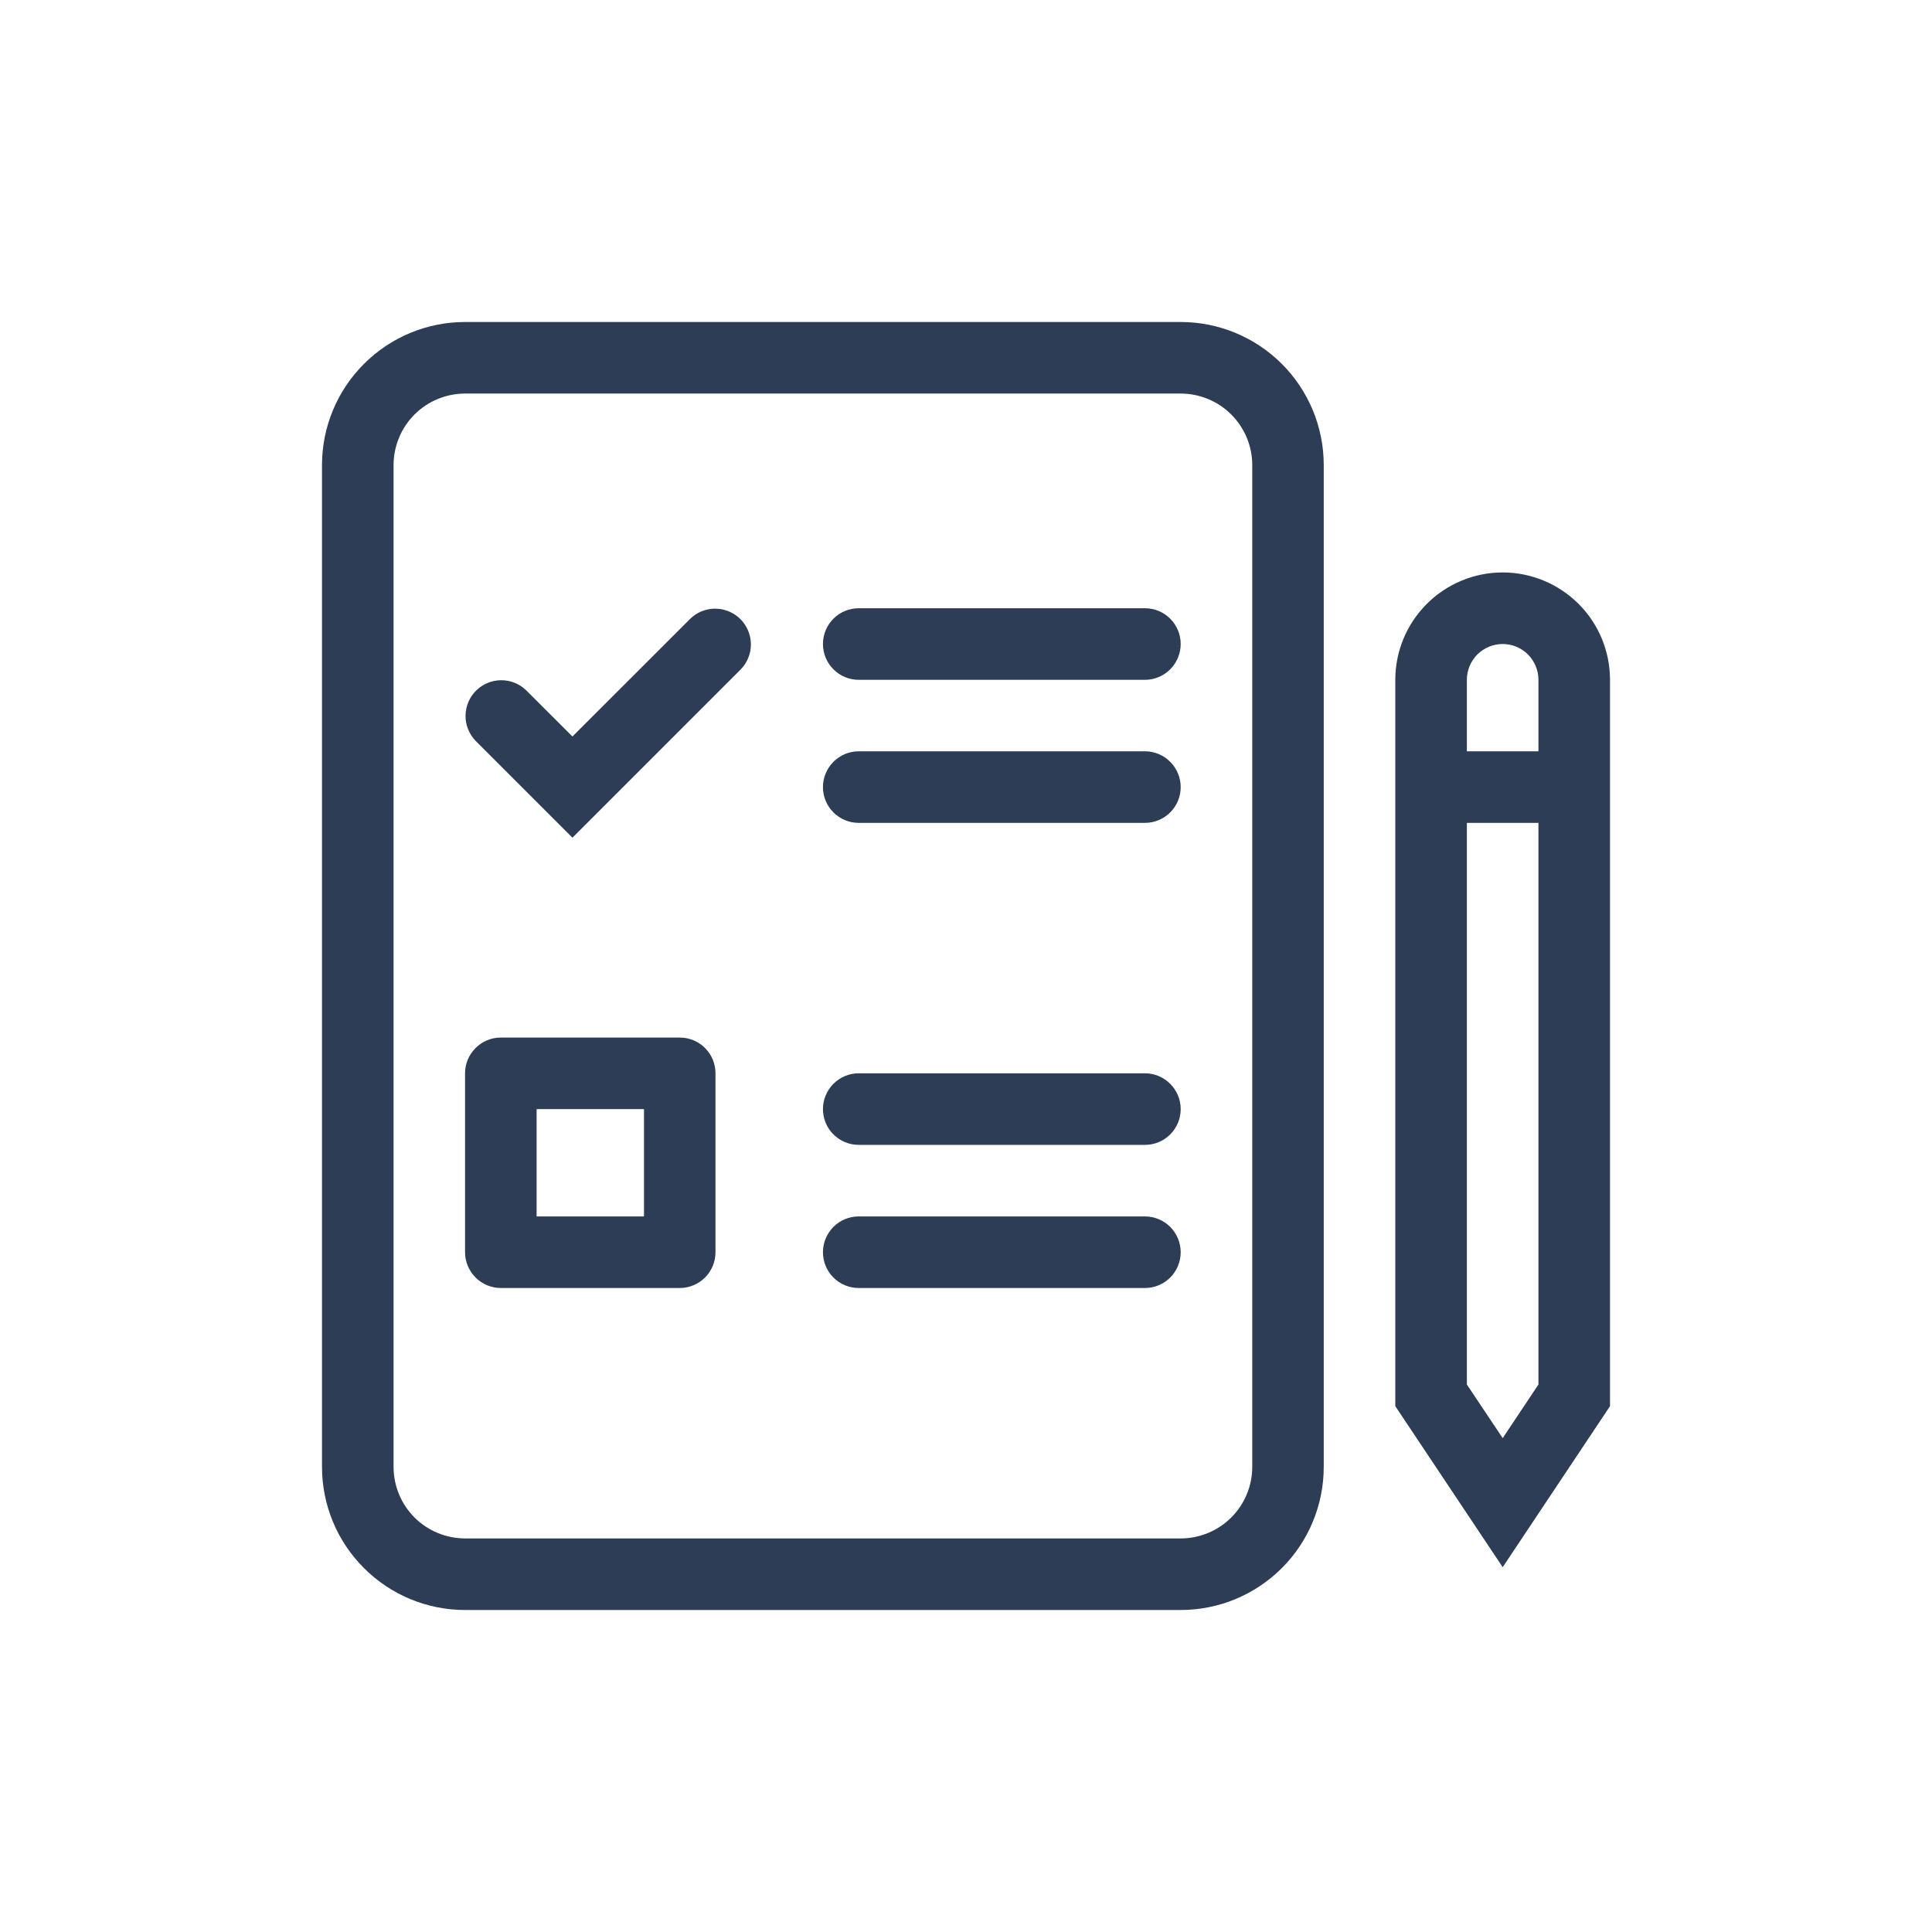 <svg width="24" height="24" viewBox="0 0 24 24" fill="none" xmlns="http://www.w3.org/2000/svg">
<path d="M10.223 8C10.223 7.882 10.27 7.769 10.353 7.686C10.436 7.602 10.549 7.556 10.667 7.556H14.223C14.341 7.556 14.454 7.602 14.537 7.686C14.62 7.769 14.667 7.882 14.667 8C14.667 8.118 14.62 8.231 14.537 8.314C14.454 8.398 14.341 8.445 14.223 8.445H10.667C10.549 8.445 10.436 8.398 10.353 8.314C10.27 8.231 10.223 8.118 10.223 8ZM10.667 9.333C10.549 9.333 10.436 9.38 10.353 9.464C10.27 9.547 10.223 9.66 10.223 9.778C10.223 9.896 10.27 10.009 10.353 10.092C10.436 10.175 10.549 10.222 10.667 10.222H14.223C14.341 10.222 14.454 10.175 14.537 10.092C14.62 10.009 14.667 9.896 14.667 9.778C14.667 9.66 14.62 9.547 14.537 9.464C14.454 9.38 14.341 9.333 14.223 9.333H10.667ZM10.223 13.778C10.223 13.66 10.27 13.547 10.353 13.464C10.436 13.38 10.549 13.333 10.667 13.333H14.223C14.341 13.333 14.454 13.38 14.537 13.464C14.62 13.547 14.667 13.66 14.667 13.778C14.667 13.896 14.62 14.009 14.537 14.092C14.454 14.175 14.341 14.222 14.223 14.222H10.667C10.549 14.222 10.436 14.175 10.353 14.092C10.27 14.009 10.223 13.896 10.223 13.778ZM10.667 15.111C10.549 15.111 10.436 15.158 10.353 15.241C10.27 15.325 10.223 15.438 10.223 15.556C10.223 15.674 10.27 15.787 10.353 15.87C10.436 15.953 10.549 16 10.667 16H14.223C14.341 16 14.454 15.953 14.537 15.87C14.62 15.787 14.667 15.674 14.667 15.556C14.667 15.438 14.62 15.325 14.537 15.241C14.454 15.158 14.341 15.111 14.223 15.111H10.667Z" fill="#2C3D55"/>
<path fill-rule="evenodd" clip-rule="evenodd" d="M5.777 13.333C5.777 13.215 5.824 13.102 5.908 13.019C5.991 12.935 6.104 12.889 6.222 12.889H8.444C8.562 12.889 8.675 12.935 8.758 13.019C8.842 13.102 8.888 13.215 8.888 13.333V15.555C8.888 15.673 8.842 15.786 8.758 15.87C8.675 15.953 8.562 16 8.444 16H6.222C6.104 16 5.991 15.953 5.908 15.87C5.824 15.786 5.777 15.673 5.777 15.555V13.333ZM6.666 13.778V15.111H8V13.778H6.666Z" fill="#2C3D55"/>
<path d="M9.203 8.314C9.284 8.23 9.329 8.118 9.328 8.002C9.327 7.885 9.28 7.774 9.198 7.691C9.115 7.609 9.004 7.562 8.887 7.561C8.771 7.56 8.658 7.605 8.575 7.686L7.111 9.149L6.536 8.575C6.453 8.494 6.34 8.449 6.224 8.45C6.107 8.451 5.996 8.498 5.913 8.58C5.831 8.662 5.784 8.774 5.783 8.891C5.782 9.007 5.827 9.119 5.908 9.203L7.111 10.406L9.203 8.314Z" fill="#2C3D55"/>
<path fill-rule="evenodd" clip-rule="evenodd" d="M5.778 4C5.306 4 4.854 4.187 4.521 4.521C4.187 4.854 4 5.306 4 5.778V18.222C4 18.694 4.187 19.146 4.521 19.479C4.854 19.813 5.306 20 5.778 20H14.667C15.138 20 15.59 19.813 15.924 19.479C16.257 19.146 16.444 18.694 16.444 18.222V5.778C16.444 5.306 16.257 4.854 15.924 4.521C15.59 4.187 15.138 4 14.667 4H5.778ZM4.889 5.778C4.889 5.542 4.983 5.316 5.149 5.149C5.316 4.983 5.542 4.889 5.778 4.889H14.667C14.902 4.889 15.129 4.983 15.295 5.149C15.462 5.316 15.556 5.542 15.556 5.778V18.222C15.556 18.458 15.462 18.684 15.295 18.851C15.129 19.017 14.902 19.111 14.667 19.111H5.778C5.542 19.111 5.316 19.017 5.149 18.851C4.983 18.684 4.889 18.458 4.889 18.222V5.778ZM17.333 8.444C17.333 8.091 17.474 7.752 17.724 7.502C17.974 7.252 18.313 7.111 18.667 7.111C19.02 7.111 19.359 7.252 19.61 7.502C19.86 7.752 20 8.091 20 8.444V17.468L18.667 19.468L17.333 17.468V8.444ZM18.667 8C18.549 8 18.436 8.047 18.352 8.13C18.269 8.214 18.222 8.327 18.222 8.444V9.333H19.111V8.444C19.111 8.327 19.064 8.214 18.981 8.13C18.898 8.047 18.785 8 18.667 8ZM18.667 17.865L18.222 17.199V10.222H19.111V17.199L18.667 17.865Z" fill="#2C3D55"/>
</svg>
